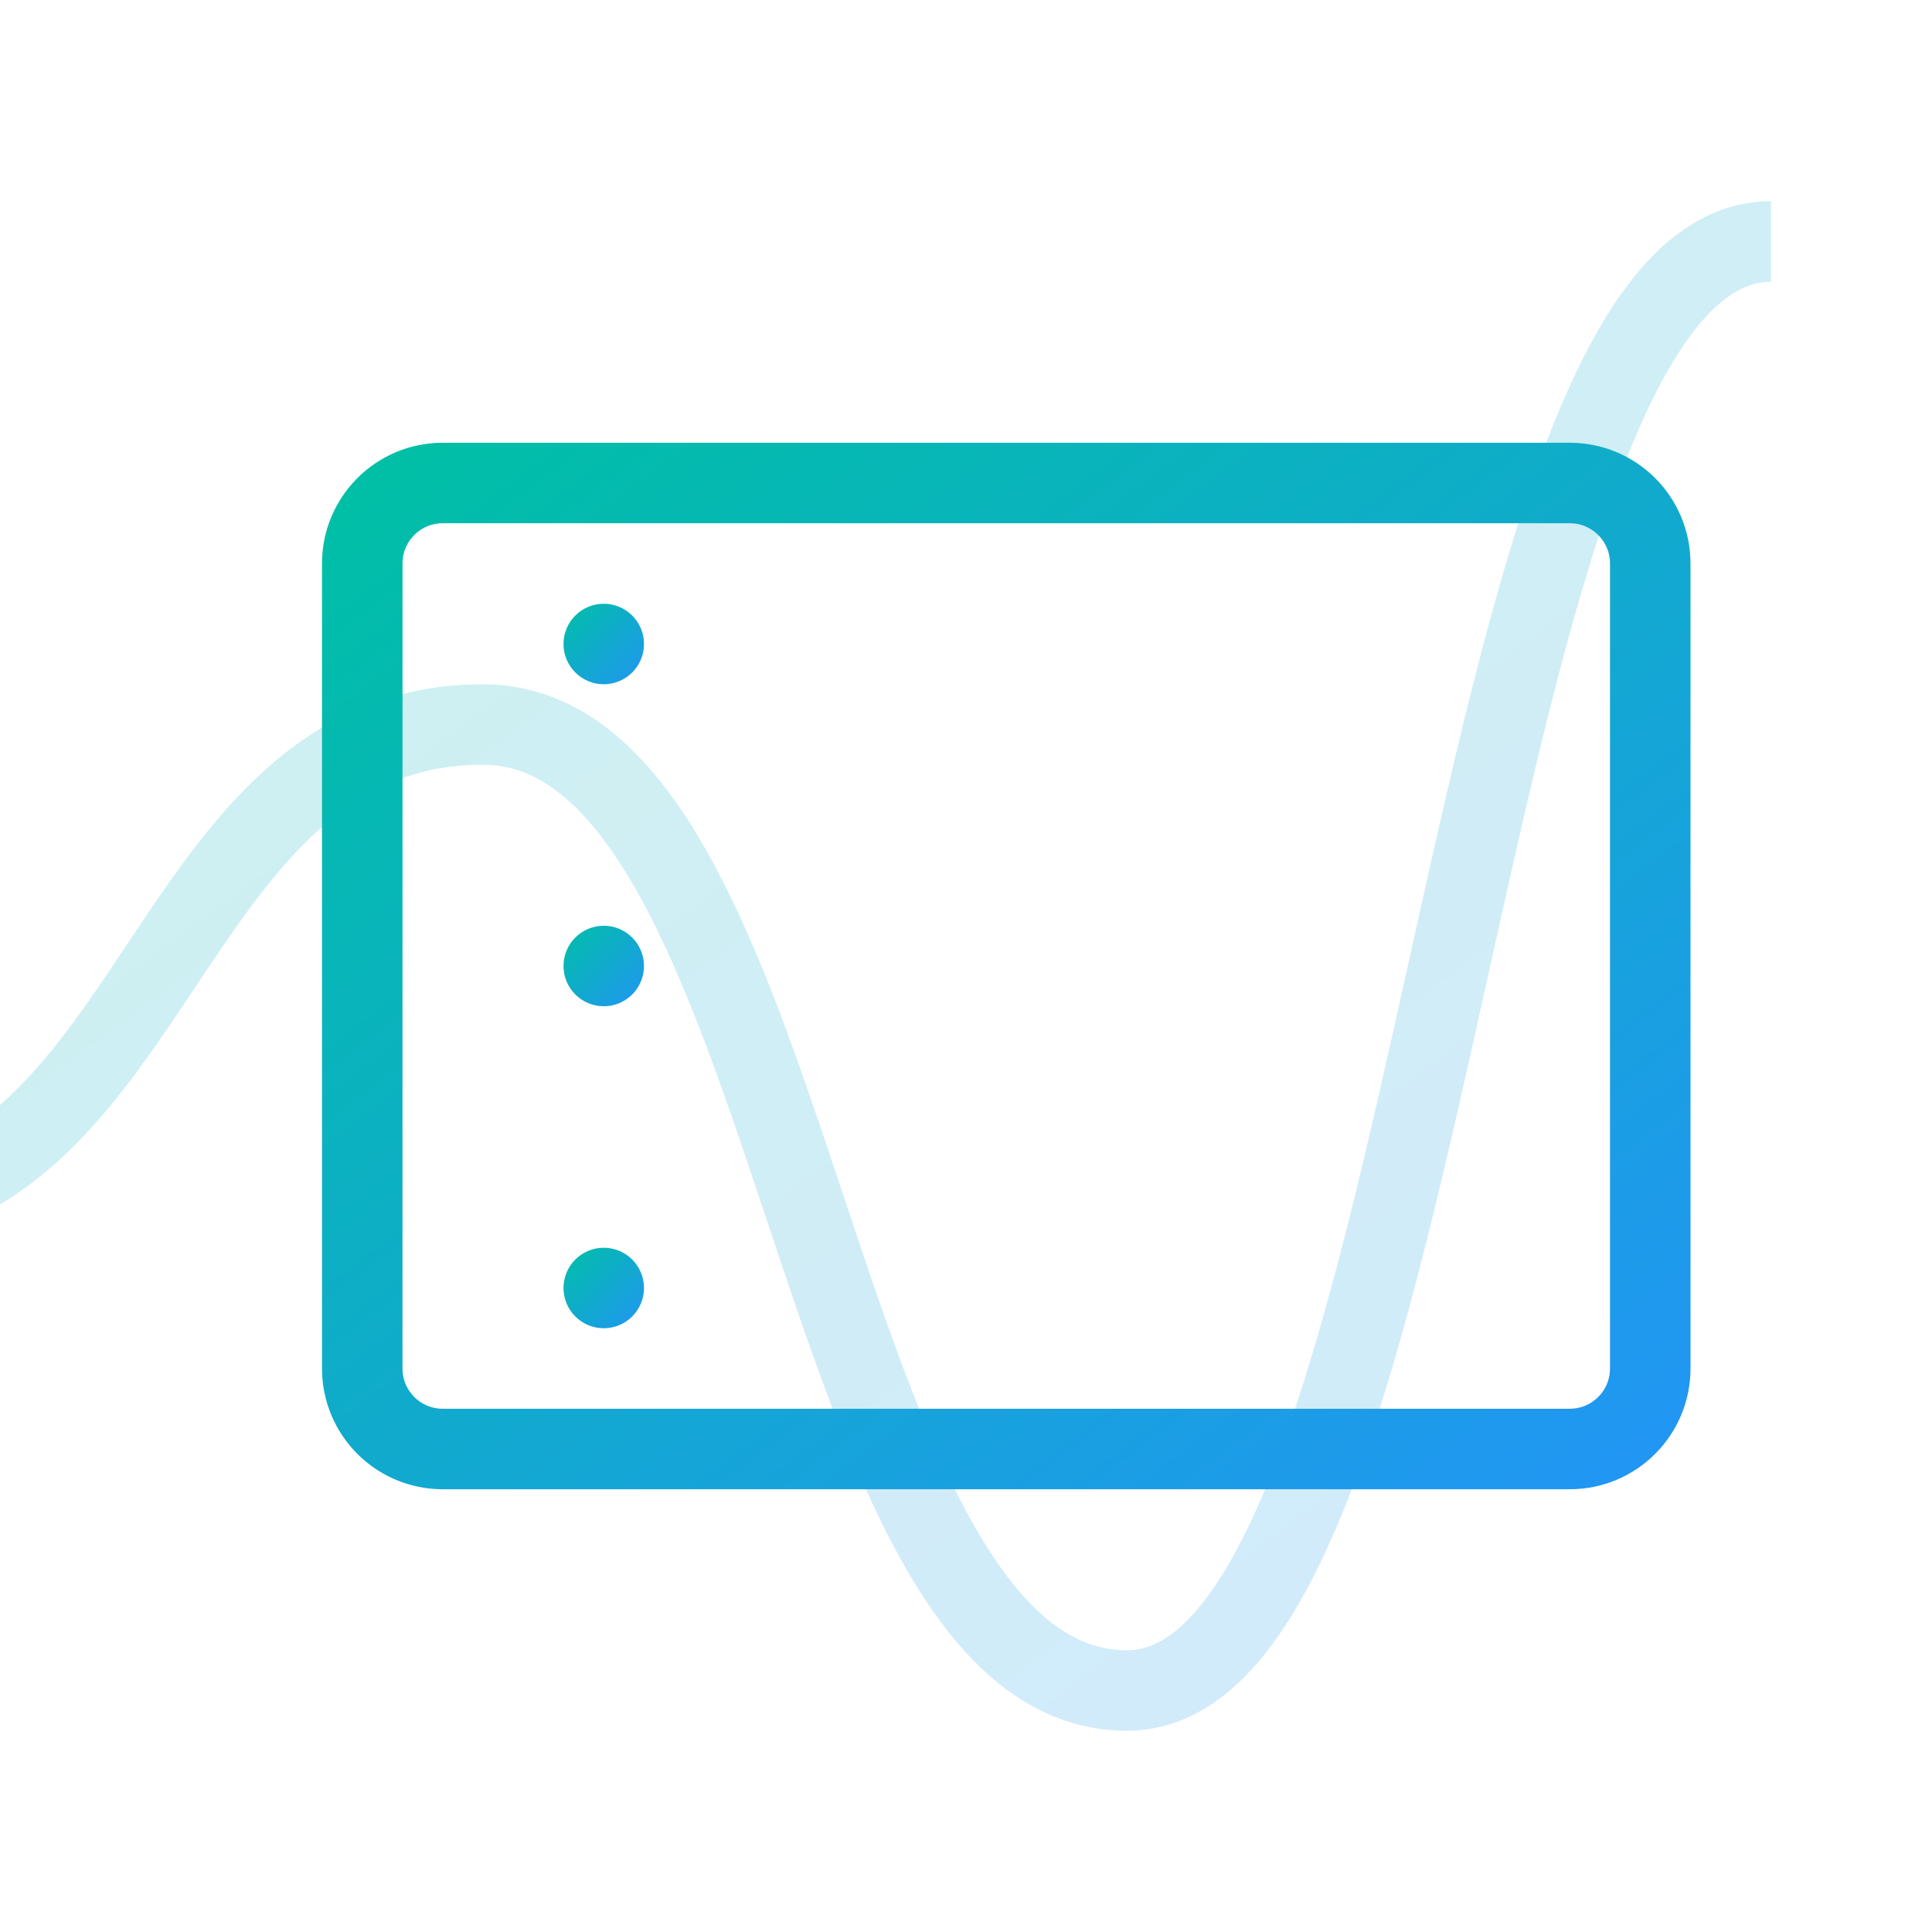 <?xml version="1.0" encoding="UTF-8"?>
<svg width="48" height="48" viewBox="0 0 48 48" fill="none" xmlns="http://www.w3.org/2000/svg">
  <!-- Gradients -->
  <defs>
    <linearGradient id="iconGradient" x1="0" y1="0" x2="1" y2="1">
      <stop offset="0%" style="stop-color:#00BFA6"/>
      <stop offset="100%" style="stop-color:#2196F3"/>
    </linearGradient>
    <linearGradient id="waveGradient" x1="0" y1="0" x2="1" y2="1">
      <stop offset="0%" style="stop-color:#00BFA6" stop-opacity="0.2"/>
      <stop offset="100%" style="stop-color:#2196F3" stop-opacity="0.2"/>
    </linearGradient>
  </defs>
  
  <!-- Abstract Wave Background -->
  <path d="M0 24C8 24 8 12 16 12C24 12 24 36 32 36C40 36 40 0 48 0" 
        stroke="url(#waveGradient)" 
        stroke-width="2" 
        fill="none"
        transform="translate(-4, 6)"/>
  
  <!-- Ticket Icon -->
  <g transform="translate(7, 8)">
    <!-- Outer ticket shape -->
    <path d="M32 4H4C2.895 4 2 4.895 2 6V26C2 27.105 2.895 28 4 28H32C33.105 28 34 27.105 34 26V6C34 4.895 33.105 4 32 4Z" 
          stroke="url(#iconGradient)" 
          stroke-width="2" 
          fill="none"/>
    
    <!-- Dashed line -->
    <path d="M8 4V28" 
          stroke="url(#iconGradient)" 
          stroke-width="2" 
          stroke-dasharray="2 2"/>
    
    <!-- Circles for perforations -->
    <circle cx="8" cy="8" r="1" fill="url(#iconGradient)"/>
    <circle cx="8" cy="16" r="1" fill="url(#iconGradient)"/>
    <circle cx="8" cy="24" r="1" fill="url(#iconGradient)"/>
    
    <!-- Sound wave lines -->
    <path d="M14 16H18" stroke="url(#iconGradient)" stroke-width="2" stroke-linecap="round"/>
    <path d="M20 12H24" stroke="url(#iconGradient)" stroke-width="2" stroke-linecap="round"/>
    <path d="M26 16H30" stroke="url(#iconGradient)" stroke-width="2" stroke-linecap="round"/>
    <path d="M20 20H24" stroke="url(#iconGradient)" stroke-width="2" stroke-linecap="round"/>
  </g>
</svg>